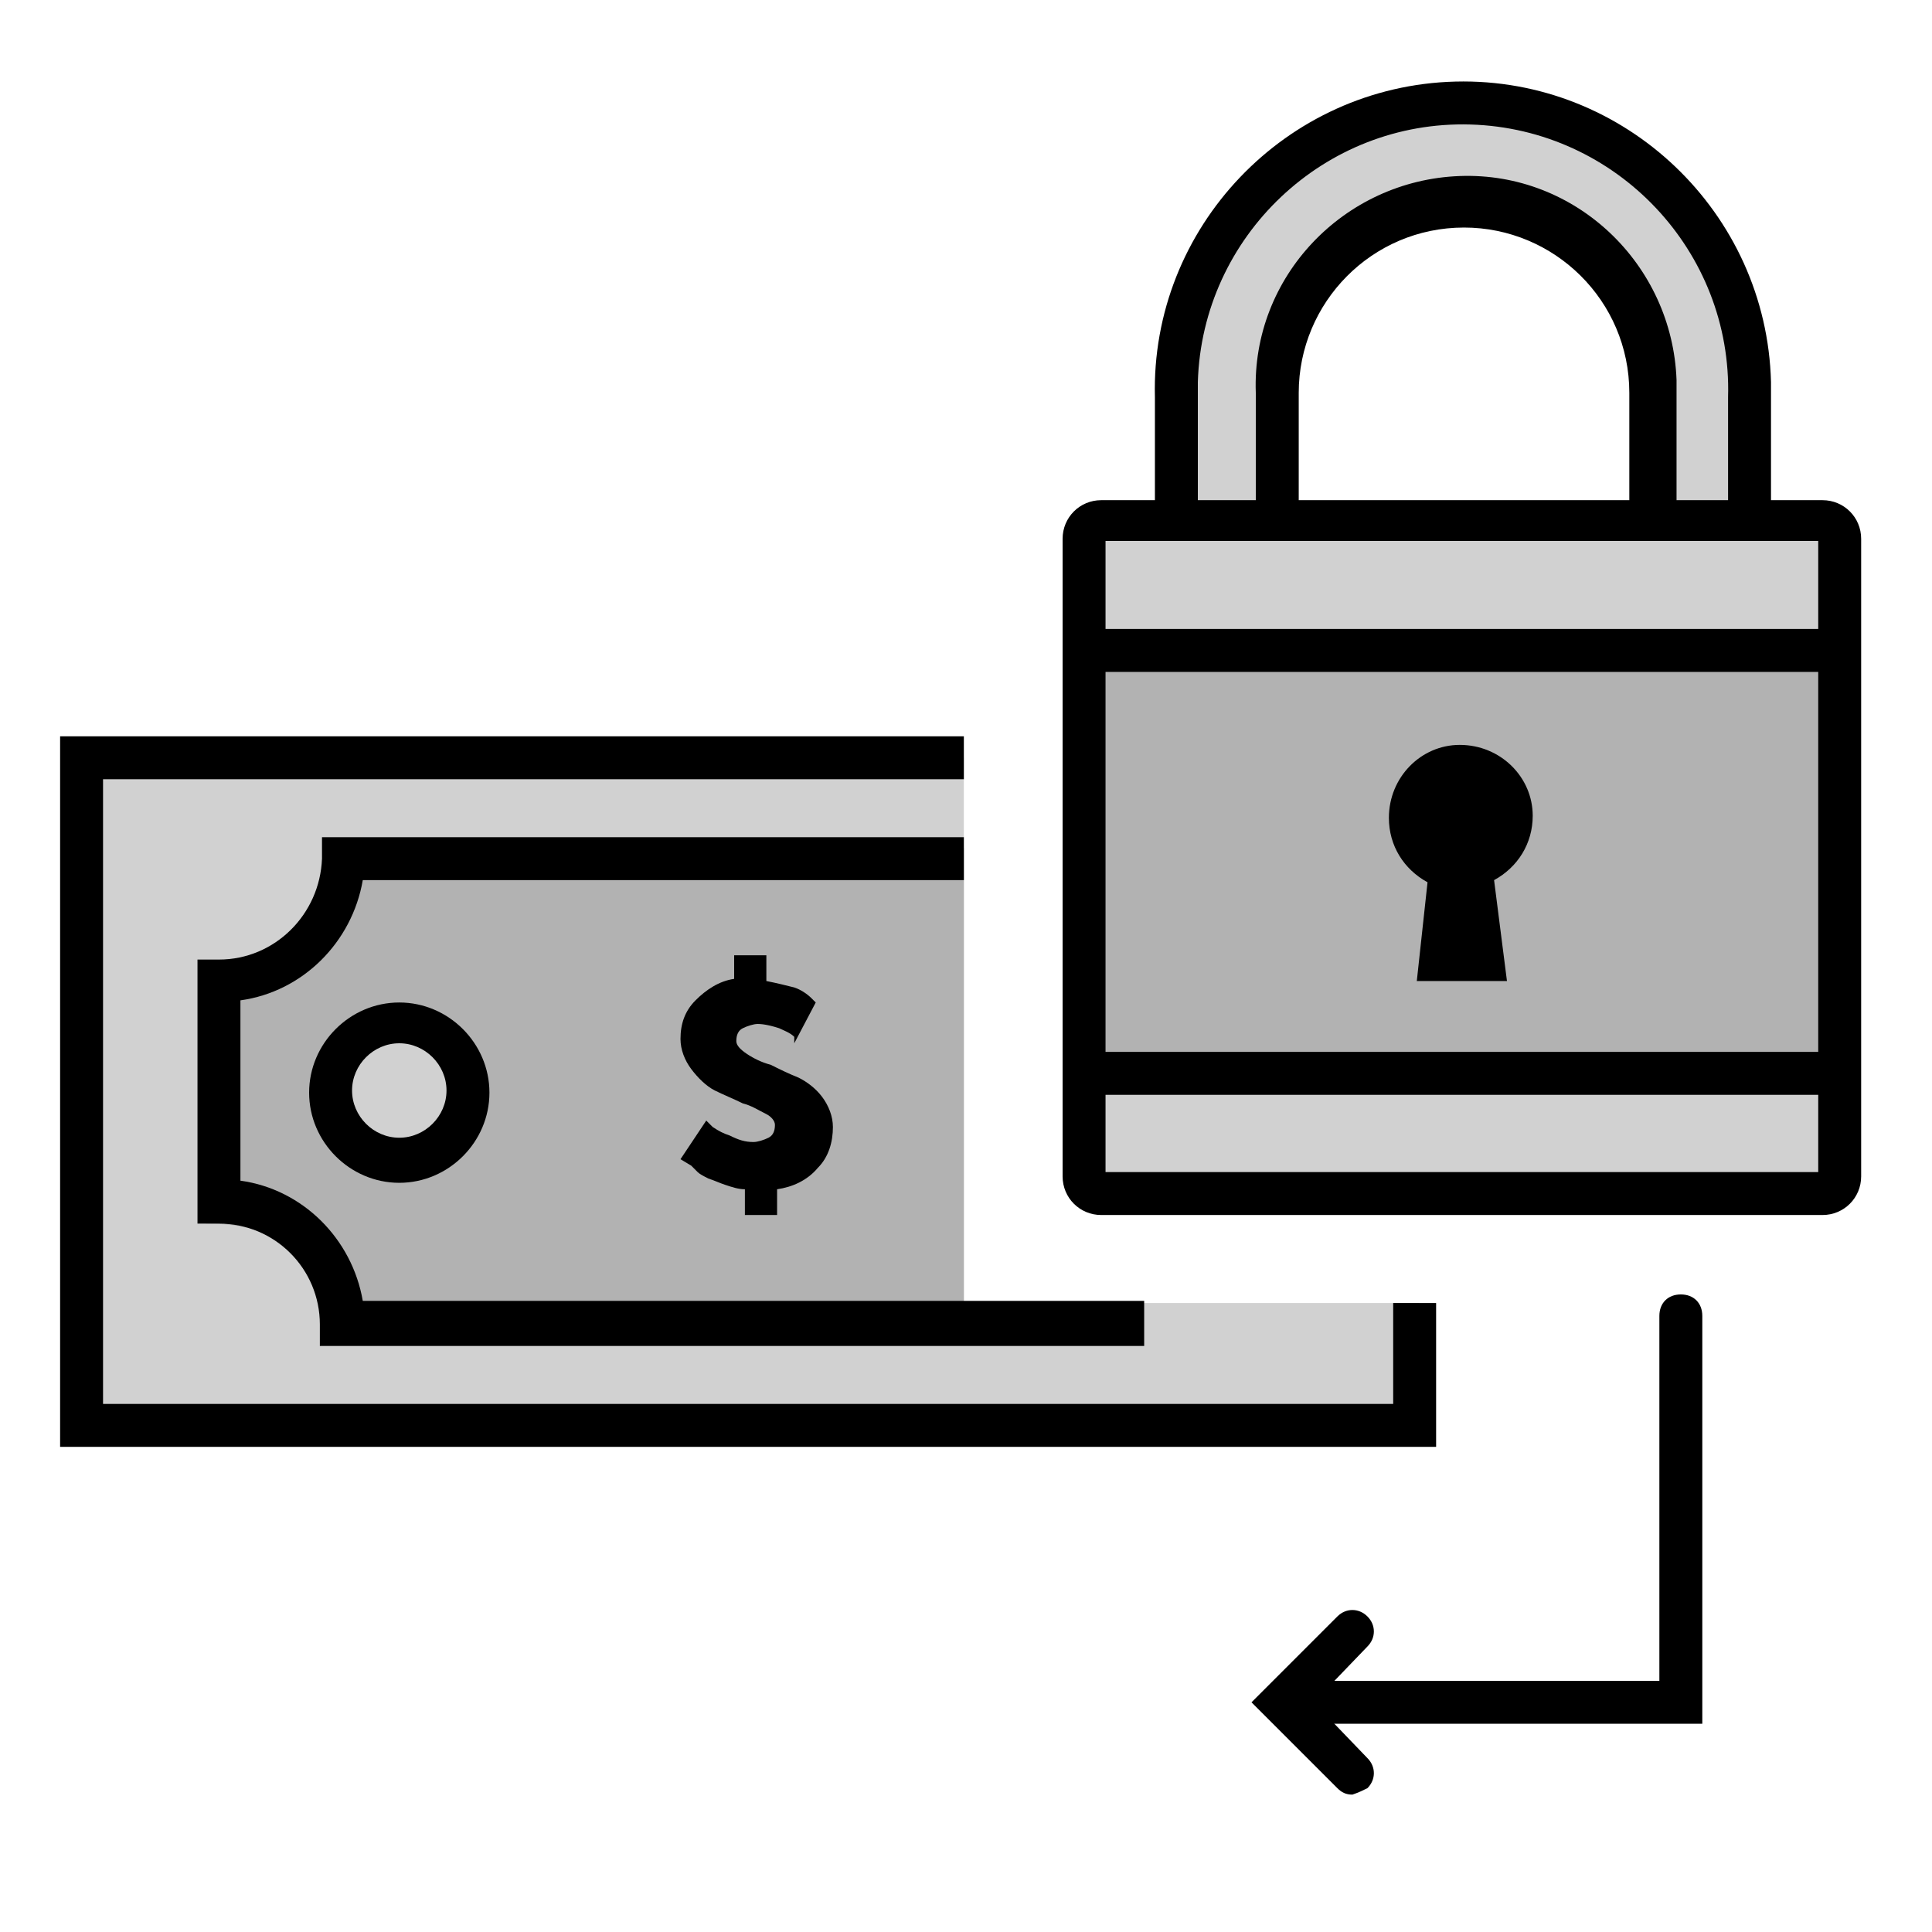 <?xml version="1.0" encoding="utf-8"?>
<!-- Generator: Adobe Illustrator 22.1.0, SVG Export Plug-In . SVG Version: 6.00 Build 0)  -->
<svg version="1.1" id="Layer_1" xmlns="http://www.w3.org/2000/svg" xmlns:xlink="http://www.w3.org/1999/xlink" x="0px" y="0px"
	 viewBox="0 0 90 90" style="enable-background:new 0 0 90 90;" xml:space="preserve">
<style type="text/css">
	.st0{fill:#D1D1D1;}
	.st1{fill:#B2B2B2;}
</style>
<title>Forward_Contracts</title>
<polygon class="st0" points="44.9,60.7 44.9,35.3 3.9,35.3 3.9,66.4 66.1,66.4 66.1,60.7 "/>
<path class="st1" d="M44.9,62.3V39.5h-29c0,3.4-2.8,6.2-6.2,6.2H9.6V57l0,0c3.5,0,6.3,1.8,6.3,5.2L44.9,62.3z"/>
<path class="st0" d="M55.3,23.8v-5.5c-0.2-7.1,5.4-13,12.5-13.2c7.1-0.2,13,5.4,13.2,12.5c0,0.2,0,0.5,0,0.7v5.5h-3.3v-5.5
	c0-5.3-4.3-9.5-9.5-9.5s-9.5,4.3-9.5,9.5l0,0v5.5H55.3z"/>
<path d="M81.5,25.2c-0.6,0-1-0.4-1-1v-5.7c0.2-6.8-5.2-12.5-12-12.7S56,11,55.8,17.8c0,0.2,0,0.5,0,0.7v5.7c0,0.6-0.4,1-1,1
	s-1-0.4-1-1v-5.7c-0.2-7.9,6.1-14.5,14-14.7c7.9-0.2,14.5,6.1,14.7,14c0,0.3,0,0.5,0,0.8v5.7C82.5,24.7,82.1,25.2,81.5,25.2z"/>
<path d="M79.3,80.3H60.1c-0.6,0-1-0.4-1-1s0.4-1,1-1h17.2v-17c0-0.6,0.4-1,1-1s1,0.4,1,1V80.3z"/>
<path d="M63,83.6c-0.3,0-0.5-0.1-0.7-0.3l-4-4l4-4c0.4-0.4,1-0.4,1.4,0c0.4,0.4,0.4,1,0,1.4l-2.5,2.6l2.5,2.6c0.4,0.4,0.4,1,0,1.4
	C63.5,83.4,63.3,83.5,63,83.6z"/>
<polygon points="66.9,67.4 2.8,67.4 2.8,34.3 44.9,34.3 44.9,36.3 4.8,36.3 4.8,65.4 64.9,65.4 64.9,60.7 66.9,60.7 "/>
<path d="M53.2,62.7H14.9v-1c0-2.6-2.1-4.7-4.7-4.7h-1v-1V44.7h1c2.6,0,4.7-2.1,4.8-4.7c0,0,0,0,0,0v-1h29.9v2h-28
	c-0.5,2.9-2.8,5.2-5.7,5.6V55c2.9,0.4,5.2,2.7,5.7,5.6h36.4V62.7z"/>
<circle class="st0" cx="18.6" cy="50.9" r="3.2"/>
<path d="M18.6,55.1c-2.3,0-4.2-1.9-4.2-4.2s1.9-4.2,4.2-4.2s4.2,1.9,4.2,4.2l0,0C22.8,53.2,20.9,55.1,18.6,55.1z M18.6,48.6
	c-1.2,0-2.2,1-2.2,2.2s1,2.2,2.2,2.2c1.2,0,2.2-1,2.2-2.2l0,0C20.8,49.6,19.8,48.6,18.6,48.6z"/>
<path d="M31.7,54l1.2-1.8l0.3,0.3c0.3,0.2,0.5,0.3,0.8,0.4c0.4,0.2,0.7,0.3,1.1,0.3c0.2,0,0.5-0.1,0.7-0.2c0.2-0.1,0.3-0.3,0.3-0.6
	c0-0.2-0.2-0.4-0.4-0.5c-0.4-0.2-0.7-0.4-1.1-0.5c-0.4-0.2-0.9-0.4-1.3-0.6c-0.4-0.2-0.8-0.6-1.1-1c-0.3-0.4-0.5-0.9-0.5-1.4
	c0-0.7,0.2-1.3,0.7-1.8c0.5-0.5,1.1-0.9,1.8-1v-1.1h1.5v1.2c0.5,0.1,0.9,0.2,1.3,0.3c0.3,0.1,0.6,0.3,0.8,0.5l0.2,0.2l-1,1.9
	L37,48.3c-0.2-0.2-0.5-0.3-0.7-0.4c-0.3-0.1-0.7-0.2-1-0.2c-0.2,0-0.5,0.1-0.7,0.2c-0.2,0.1-0.3,0.3-0.3,0.6c0,0.2,0.2,0.4,0.5,0.6
	c0.3,0.2,0.7,0.4,1.1,0.5c0.4,0.2,0.8,0.4,1.3,0.6c0.4,0.2,0.8,0.5,1.1,0.9c0.3,0.4,0.5,0.9,0.5,1.4c0,0.7-0.2,1.4-0.7,1.9
	c-0.5,0.6-1.2,0.9-1.9,1v1.2h-1.5v-1.2c-0.3,0-0.6-0.1-0.9-0.2c-0.3-0.1-0.5-0.2-0.8-0.3c-0.2-0.1-0.4-0.2-0.5-0.3
	c-0.1-0.1-0.2-0.2-0.3-0.3L31.7,54z"/>
<path class="st0" d="M51.2,24.9h33.6c0.5,0,0.8,0.4,0.8,0.8v29.7c0,0.5-0.4,0.8-0.8,0.8H51.2c-0.5,0-0.8-0.4-0.8-0.8V25.7
	C50.4,25.2,50.7,24.9,51.2,24.9z"/>
<path class="st1" d="M50.9,30.5h33.9c0.4,0,0.7,0.3,0.7,0.7v19.1c0,0.4-0.3,0.7-0.7,0.7H50.9c-0.4,0-0.7-0.3-0.7-0.7V31.1
	C50.2,30.7,50.5,30.5,50.9,30.5z"/>
<path d="M84.9,56.6H51.3c-1,0-1.8-0.8-1.8-1.8V25.1c0-1,0.8-1.8,1.8-1.8h33.6c1,0,1.8,0.8,1.8,1.8v29.7
	C86.7,55.8,85.9,56.6,84.9,56.6z M51.5,54.6h33.2V25.2H51.5L51.5,54.6z"/>
<path d="M85.6,31.3h-35c-0.6,0-1-0.4-1-1s0.4-1,1-1h35c0.6,0,1,0.4,1,1S86.2,31.3,85.6,31.3z"/>
<path d="M85.6,51h-35c-0.6,0-1-0.4-1-1s0.4-1,1-1h35c0.6,0,1,0.4,1,1S86.2,51,85.6,51z"/>
<path d="M76.9,24.3c-0.6,0-1-0.4-1-1v-5c0-4.3-3.5-7.7-7.7-7.7c-4.3,0-7.7,3.5-7.7,7.7v5c0,0.6-0.5,1-1,1s-1-0.5-1-1v-5
	c-0.2-5.4,4.1-9.9,9.5-10.1c5.4-0.2,9.9,4.1,10.1,9.5c0,0.2,0,0.4,0,0.6v5C78,23.9,77.5,24.3,76.9,24.3
	C76.9,24.3,76.9,24.3,76.9,24.3z"/>
<path d="M71.4,38c0-1.8-1.5-3.3-3.4-3.3c-1.8,0-3.3,1.5-3.3,3.4c0,1.3,0.7,2.4,1.8,3L66,45.7h4.2L69.6,41
	C70.7,40.4,71.4,39.3,71.4,38z"/>
</svg>
